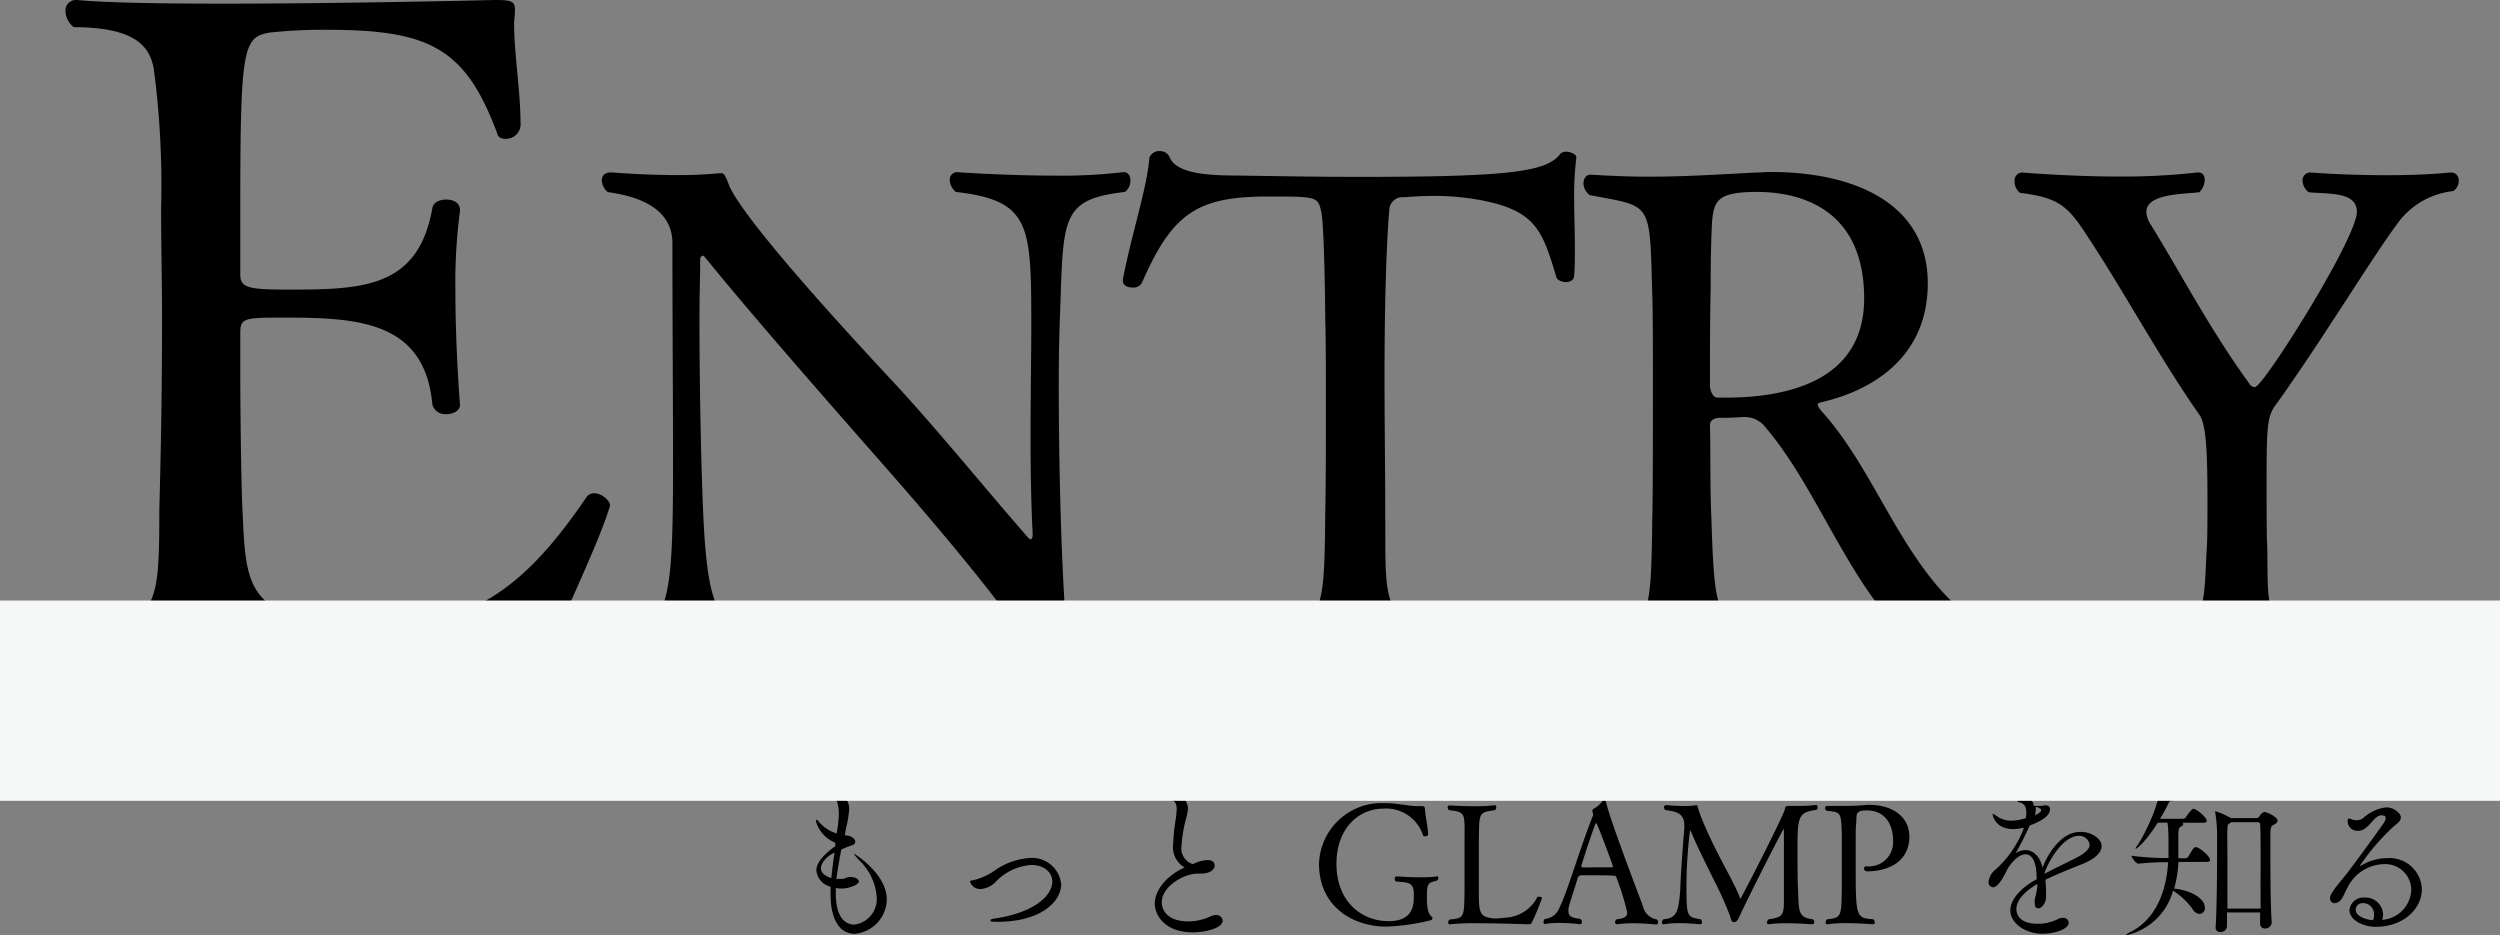 <svg xmlns="http://www.w3.org/2000/svg" viewBox="0 0 239.29 89.51"><rect x="0" y="0" width="239.29" height="89.51" fill="#808080" stroke="none"/><defs><style>.a{fill:#f6f7f7;}</style></defs><path d="M81.84,89.38c-2.32,0-2.34-3.2-2.34-3.69,0-.28,0-.55,0-.82a1.77,1.77,0,0,1-1.36-1.54c0-.72.62-1.49,1.81-2.34l0-.33a3.15,3.15,0,0,1-1.86-2.08c0-.08,0-.11.06-.11s.15.08.23.19a3.77,3.77,0,0,0,1.7,1.12A13.27,13.27,0,0,0,80.29,78c0-.79-.13-1.59-.66-1.91-.11-.06-.16-.11-.16-.16s.29-.21.37-.21a1.73,1.73,0,0,1,1.44,1.73A10.5,10.5,0,0,1,81,79.19c-.05.24-.1.49-.14.76a3.64,3.64,0,0,1,.51.08c.33.16.49.36.49.53s-.11.28-.33.36a8.84,8.84,0,0,0-1,.39c-.18.9-.35,1.86-.47,2.81h.24a2.31,2.31,0,0,0,.37,0c.21,0,.39-.16.59-.18h.12c.49,0,.83.21.83.45s-.87.66-1.67.66A3.33,3.33,0,0,1,80,85c0,.16,0,.34,0,.5,0,2.72,1.23,3,1.79,3a2.48,2.48,0,0,0,2.13-2.62,5.46,5.46,0,0,0-1.71-3.57c-.21-.23-.47-.51-.47-.61s0,0,0,0,3.14,1.89,3.14,4.41A3.37,3.37,0,0,1,81.84,89.38Zm-3.26-6.27c0,.14,0,.64,1,.93.06-.84.19-1.65.3-2.44C79.25,81.89,78.58,82.53,78.58,83.11Z"/><path d="M101.57,84.63c0,1.71-2,3.6-6.08,3.6-.48,0-.69,0-.69-.13s.24-.16.64-.22c3.6-.58,5.28-2.16,5.28-3.51,0-.86-.78-1.58-2-1.58a5.21,5.21,0,0,0-3.41,1.61,2.16,2.16,0,0,1-1.46.69,1,1,0,0,1-1-.69c0-.09.11-.14.34-.16a5.83,5.83,0,0,0,2.13-1,6.68,6.68,0,0,1,3.29-1.12A2.79,2.79,0,0,1,101.57,84.63Z"/><path d="M114.16,89.24c-2.75,0-3.63-1.73-3.63-2.74,0-1.33,1.18-2.72,2.86-3.47a2.23,2.23,0,0,1-1.1-2.26,19.28,19.28,0,0,1,.24-2.32,9.13,9.13,0,0,0,.1-1c0-.61-.2-.84-.84-1-.14,0-.22-.1-.22-.18a.61.61,0,0,1,.66-.45,1.69,1.69,0,0,1,1.48,1.55,4.87,4.87,0,0,1-.19,1,13.17,13.17,0,0,0-.43,2.61,1.56,1.56,0,0,0,1.09,1.73,3.48,3.48,0,0,1,1.39-.39c.64,0,.69.39.69.5,0,.61-.8.8-1.27.8l-.2,0h-.16c-1.33,0-3.43,1.24-3.43,2.73,0,1,.83,1.84,2.51,1.84a5,5,0,0,0,2.16-.48,1.32,1.32,0,0,1,.5-.13.6.6,0,0,1,.66.54C117,88.87,115.3,89.24,114.16,89.24Z"/><path d="M137.51,83.83a.18.18,0,0,1,.16.19.3.3,0,0,1-.24.3c-.79.18-.85.31-.85,1.61,0,.86.08,1.53.46,1.82a.15.15,0,0,1,.07.13.23.23,0,0,1-.2.21,20.05,20.05,0,0,1-4.2.6c-3.33,0-6.46-2-6.46-6a6,6,0,0,1,6.2-5.82c1.42,0,2.27.29,3.31.29h.16c.39,0,.47,0,.48.38s.29,1.74.29,2.34c0,.11-.16.17-.29.17a.21.21,0,0,1-.19-.09,3.71,3.71,0,0,0-3.82-2.56c-2.2,0-4.47,1.74-4.47,5.29s2.34,5.48,5,5.48c2.14,0,2.4-1.3,2.4-2.23,0-.16,0-.33,0-.56-.07-1-.73-.91-1.64-1-.12,0-.18-.14-.18-.27s.05-.22.18-.22,1.13.08,2.28.08a13,13,0,0,0,1.61-.08Z"/><path d="M146.64,88.26c-.08.19-.14.21-.45.21,0,0-2.59-.1-4.78-.1a21.47,21.47,0,0,0-2.61.1h-.05c-.09,0-.14-.08-.14-.18a.4.4,0,0,1,.14-.28c1.43-.12,1.39-.24,1.43-2.79,0-.72,0-1.55,0-2.38s0-1.69,0-2.4c0-2.55.16-2.73-1.48-2.89a.36.36,0,0,1-.14-.27.18.18,0,0,1,.18-.19s1.23.08,2.48.08a12.72,12.72,0,0,0,1.85-.1h0c.1,0,.15.1.15.2a.32.32,0,0,1-.15.28c-1.61.2-1.47.32-1.52,2.9,0,.61,0,1.51,0,2.43s0,1.89,0,2.61c0,1.92.1,2.29,1.43,2.42l.19,0c.27,0,.66-.05,1-.08a3.63,3.63,0,0,0,3-2s.08,0,.14,0,.28,0,.28.14A23.45,23.45,0,0,1,146.64,88.26Z"/><path d="M158.71,88.25c0,.12-.05.24-.16.24s-1.14-.12-2.29-.12a11.59,11.59,0,0,0-1.51.1h0a.18.18,0,0,1-.16-.19.33.33,0,0,1,.16-.29c.64-.08,1-.19,1-.66a25.19,25.19,0,0,0-1.05-3.39c0-.1-.08-.16-1.79-.16-.59,0-1.18,0-1.49,0a.39.39,0,0,0-.43.32c-.22.79-.78,2.4-.86,2.84a1.6,1.6,0,0,0,0,.3c0,.53.41.61,1.13.72a.36.36,0,0,1,.16.29.2.2,0,0,1-.19.21,18.74,18.74,0,0,0-2-.12,7.26,7.26,0,0,0-1.35.1h0c-.09,0-.14-.08-.14-.19a.36.36,0,0,1,.13-.29,1.65,1.65,0,0,0,1.4-1.09c.74-1.46,2-5.81,3.22-8.85,0,0,0,0,0-.06a.56.56,0,0,0-.07-.26.19.19,0,0,1,0-.08.24.24,0,0,1,.11-.21,2.2,2.2,0,0,0,.82-.7.27.27,0,0,1,.22-.15c.06,0,.13.07.16.21.06.31.32,1.52,3.52,9.94A1.62,1.62,0,0,0,158.58,88,.33.33,0,0,1,158.71,88.25ZM152.8,78.8a.07.07,0,0,0-.06,0c-.29.64-1.17,3.35-1.4,4.13v0c0,.06.12.08.16.09s.64,0,1.16,0,1.33,0,1.6,0c.08,0,.12,0,.12-.1S152.88,78.8,152.8,78.8Z"/><path d="M172.05,81.54c0,1.31,0,2.74.06,3.81.07,1.86,0,2.48,1.41,2.64a.33.33,0,0,1,.13.27c0,.11-.06.21-.17.21s-1.24-.1-2.49-.1a11.22,11.22,0,0,0-1.72.1h0c-.09,0-.14-.08-.14-.18a.39.39,0,0,1,.16-.3c1.3-.18,1.46-.38,1.46-1.78v-.59c0-.7,0-2.08,0-3.39,0-1.09,0-2.15,0-2.74,0-.06,0-.11-.05-.11s-3.18,6.11-4.22,8.37c-.19.38-.27.51-.5.51s-.27-.17-.35-.48a33.28,33.28,0,0,0-1.55-3.49c-.75-1.52-1.59-3.17-2.18-4.59-.08-.16-.11-.22-.14-.22a45.58,45.58,0,0,0-.34,5.29c0,3,.05,3,1.36,3.22a.33.33,0,0,1,.13.27.19.19,0,0,1-.18.21s-1-.11-2-.11a9,9,0,0,0-1.51.11h0c-.1,0-.15-.08-.15-.18a.45.45,0,0,1,.15-.3c1.29-.11,1.47-.74,1.62-3.06,0-.75.25-4.24.38-5.68,0-.08,0-.16,0-.24,0-1.09-.65-1.33-1.8-1.47a.34.34,0,0,1-.15-.27c0-.12.08-.21.24-.21,0,0,.9.09,1.76.09a7.31,7.31,0,0,0,1.11-.08h0c.05,0,.11.05.14.24a9,9,0,0,0,.4,1.12c1.22,3.06,3,5.85,3.61,7.48,0,.06,0,.1.06.1s4.22-8.09,4.27-8.62c0-.14.13-.25.23-.25s.49,0,1.15,0a10.83,10.83,0,0,0,1.6-.1c.06,0,.13.12.13.24a.23.23,0,0,1-.13.24C172.07,77.76,172.05,78.21,172.05,81.54Z"/><path d="M178.74,83.4c-.23,0-.32-.13-.32-.26a.2.2,0,0,1,.19-.22h.08a2.31,2.31,0,0,0,2.51-2.42c0-1.67-.82-2.93-2.51-2.93-.9,0-1,.26-1,.74s-.07.75-.07,1.58c0,1.1,0,2.31,0,3.41,0,4.55.1,4.56,1.68,4.69a.41.41,0,0,1,.15.29.18.18,0,0,1-.18.19s-1.28-.11-2.56-.11a12.21,12.21,0,0,0-1.81.11h0c-.11,0-.16-.08-.16-.18a.44.44,0,0,1,.14-.3c1.38-.14,1.36-.29,1.41-2.77,0-.62,0-2,0-3.22,0-.89,0-1.71,0-2.11-.06-2.21-.09-2.13-1.45-2.29a.3.3,0,0,1-.15-.25.19.19,0,0,1,.18-.21h0c.52,0,1,0,1.36,0,.82,0,1.51,0,2.45-.1h.28c2,0,3.8,1,3.8,3.07C182.7,82.79,180.29,83.4,178.74,83.4Z"/><path d="M201.16,81c0,.63-.73,1.25-1.77,1.67s-2.51,1-3.6,1.53c0,.32.05.65.05,1s0,.5,0,.74c-.05.54-.43,1-.72,1s-.37-.18-.37-.63c0-.06,0-.12,0-.2A9.41,9.41,0,0,0,195,84.9c0-.09,0-.19,0-.29C193.6,85.44,193,86.28,193,87s.51,1.42,2.06,1.42a4.16,4.16,0,0,0,1.89-.44,1,1,0,0,1,.48-.13.52.52,0,0,1,.58.46c0,.61-1.28,1.06-2.5,1.06-1.84,0-3.09-1.14-3.09-2.21s1-2.18,2.52-3c0-.77-.08-2.39-1.08-2.39-.43,0-1,.36-1.63,1.27-.11.19-.22.43-.35.67-.24.45-.69,1.22-1.12,1.22a.47.47,0,0,1-.42-.53,1.71,1.71,0,0,1,.63-1.14,9.89,9.89,0,0,0,2.67-3.82l.08-.2-.11,0a3.9,3.9,0,0,1-.88.12c-1.76,0-2-1.32-2-1.4s0-.07,0-.07a1.24,1.24,0,0,1,.37.21,2.35,2.35,0,0,0,1.39.45,4.78,4.78,0,0,0,1.41-.24,2,2,0,0,0,.05-.51c0-.56-.16-.88-.64-1-.1,0-.22-.06-.22-.14s.43-.32.67-.32a.87.87,0,0,1,.91.8.72.72,0,0,1,.19,0h.35a1.71,1.71,0,0,0,.47-.05.46.46,0,0,1,.19,0,.35.35,0,0,1,.34.4c0,.62-.88,1.13-1.92,1.52l-.07.12a26.11,26.11,0,0,1-1.29,2.52,1.9,1.9,0,0,1,.94-.28c.82,0,1.42.71,1.63,1.67.69-1.73,2-3.41,3.57-3.41C200.05,79.57,201.16,80.21,201.16,81ZM195,77.25l-.14,0v.13a3.83,3.83,0,0,1-.08.66c.35-.15.6-.36.6-.5S195,77.25,195,77.25ZM199,80c-1.52,0-2.91,2.37-3.31,3.58v.05c.94-.49,2.26-1.12,3.2-1.61.69-.37,1.12-.76,1.12-1.17A1,1,0,0,0,199,80Z"/><path d="M211.54,82.32c0,.1-.07.18-.32.18h-2.71a11,11,0,0,1-.41,2.56c1.42.11,2.94.87,2.94,1.81a.55.55,0,0,1-.5.61.89.89,0,0,1-.7-.51A7.06,7.06,0,0,0,208,85.25a6,6,0,0,1-4.46,4.26s-.07,0-.07,0,.11-.15.42-.29c2.49-1.23,3.49-4,3.63-6.69h-.32a22.17,22.17,0,0,0-2.51.14h0c-.25,0-.67-.59-.67-.76a27.51,27.51,0,0,0,3.25.22h.29V80.61c0-.42,0-1.23-.1-1.87h-.93c-1.15,1.84-2,2.51-2.13,2.51s0,0,0,0a1,1,0,0,1,.21-.37c.67-1,2.06-3.87,2.06-5.2,0-.18,0-.18,0-.18s1.62.5,1.62.84c0,.12-.13.25-.43.32s-.23.09-.32.28c-.21.42-.48.92-.79,1.43H209a.31.31,0,0,0,.21-.13c.19-.32.6-.82.72-.82a.29.29,0,0,0,.08,0c.48.19,1.21.86,1.21,1.15,0,.1-.06.18-.32.18h-2a.15.15,0,0,1,.07.13c0,.08-.07.16-.24.25s-.23.24-.23,1,0,1.15,0,1.78v.24h.72a.42.42,0,0,0,.24-.16c.46-.79.54-.9.69-.9l.09,0C210.7,81.23,211.54,82,211.54,82.32ZM218,78.56c0,.18-.21.29-.37.39-.32.17-.32.22-.32,1.68,0,2,0,5.85.13,7.68v0a.62.62,0,0,1-.64.56.44.44,0,0,1-.47-.46v0c0-.3,0-.67,0-1.07h-3.17c0,.53,0,1,0,1.33a.61.61,0,0,1-.64.54.41.41,0,0,1-.45-.45v0c.11-1.6.14-5,.14-7.22,0-.82,0-1.48,0-1.8a14,14,0,0,0-.18-2,.24.24,0,0,1,0-.1s0,0,0,0a7.28,7.28,0,0,1,1.5.66l0,0H216a.36.36,0,0,0,.25-.13c0-.07.3-.45.51-.45S218,78.19,218,78.56Zm-1.62,5c0-2.14,0-4.16-.05-4.67,0,0,0-.19-.24-.19h-2.53l-.08.06c-.25.18-.25.08-.28.63s0,1.64,0,3.1,0,3.12,0,4.48h3.18C216.37,85.91,216.37,84.71,216.37,83.52Z"/><path d="M231.81,85.11c0,1.81-1.68,3.6-4.42,3.6-1.15,0-2.51-.61-2.51-1.62a1.36,1.36,0,0,1,1.5-1.18,1.68,1.68,0,0,1,1.72,1.62,1.36,1.36,0,0,1-.1.51l.07,0a3,3,0,0,0,2.73-2.88,2.49,2.49,0,0,0-2.61-2.45A4,4,0,0,0,224.67,85c-.14.26-.4.84-.51,1a.89.89,0,0,1-.69.45.45.45,0,0,1-.45-.48c0-.26.15-.6,1.32-2,.64-.76,3.58-4.81,3.85-5.24a.87.87,0,0,0,.16-.4c0-.08,0-.29-.41-.29-.77,0-1.19,1.48-2.23,1.48a.92.92,0,0,1-1-.92c0-.12,0-.25.13-.25a1.4,1.4,0,0,1,.31.09,1.18,1.18,0,0,0,.41.07,1,1,0,0,0,.66-.23,3.88,3.88,0,0,1,2.19-1c.75,0,1.39.59,1.39.94s-.28.56-.62.82a21.22,21.22,0,0,0-3.31,3.84h0s0,0,.08,0a4.83,4.83,0,0,1,2.55-.74A3.08,3.08,0,0,1,231.81,85.11Zm-4.58,2.42a1.06,1.06,0,0,0-1-1.09c-.67,0-.75.46-.75.64,0,.59.88.94,1.66,1A1.17,1.17,0,0,0,227.23,87.53Z"/><path d="M52.94,61.69c-.26.61-.88,1-2.38,1,0,0-14.52-.35-27.19-.35-6.33,0-12.23.09-15.66.35H7.62a.93.93,0,0,1-1-1,2.14,2.14,0,0,1,.8-1.59c7.56-.61,7.83-1.32,7.83-11.35.17-6.07.26-12.14.26-18.3,0-3.52-.09-7-.09-10.56a84.34,84.34,0,0,0-.7-13.29c-.35-2-1.58-4-7.66-4a2,2,0,0,1-.79-1.5A1,1,0,0,1,7.27,0h.09c2.73.26,8,.35,14,.35,11.79,0,26-.35,26-.35,1.49,0,1.93.09,1.93.88v.18c0,.35-.08.79-.08,1.23,0,2.81.61,6.51.61,9.41a1.4,1.4,0,0,1-1.41,1.59c-.35,0-.7-.09-.79-.44-3.08-8.36-6.6-10-16.45-10a47.09,47.09,0,0,0-5.28.26C23.28,3.52,23,4.4,23,19.89v6.42c0,1.32,1,1.41,4.93,1.41,7.13,0,12.14-.35,13.46-7.83.09-.53.71-.79,1.32-.79s1.32.26,1.32,1v.09a52.12,52.12,0,0,0-.44,7.75c0,5.45.44,10.82.44,10.82,0,.53-.61.88-1.32.88a1.28,1.28,0,0,1-1.32-.88c-.7-7.83-6.77-8.36-13.9-8.36-4.14,0-4.49,0-4.49,1.49v3.7c0,4.22.09,10.3.18,12.59.35,7.3.08,10.38,8.53,11.61a20.88,20.88,0,0,0,3.52.26c9.51,0,14.7-3.34,20.86-12.4a.9.9,0,0,1,.79-.44c.7,0,1.5.7,1.5,1.14v.09C57.25,52.18,53.82,59.05,52.94,61.69Z"/><path d="M101.47,29.87c-.07,1.56-.13,4-.13,7,0,7.73.26,18.65.84,24.57v.52c0,1.3-.65,1.69-1.43,1.69s-1.36-.45-2.14-1.69C96.46,58.54,91.07,51.91,85,45S72,30.2,67.41,24.54c-.07-.06-.07-.06-.13-.06a.3.3,0,0,0-.26.32c0,1.63-.07,3.51-.07,5.59,0,7.41.2,16.51.46,20.67.58,8.65,1.82,8.91,7,9.75A1.52,1.52,0,0,1,75,62a.63.63,0,0,1-.65.72s-4.42-.45-9.1-.45a43.51,43.51,0,0,0-6.7.45h-.13c-.32,0-.52-.32-.52-.72a1.52,1.52,0,0,1,.52-1.17c5.53-.71,6-1.88,6-16.44,0-6-.06-14.43-.06-21.13,0-1.75-.91-4.16-6.18-4.87a1.58,1.58,0,0,1-.58-1.11c0-.45.26-.78.91-.78,0,0,3.12.26,6.37.26a40.14,40.14,0,0,0,4.09-.19H69c.33,0,.46.32.72,1s1.3,3.51,16.31,19.56c4.16,4.55,8.65,10.08,12.35,14.3.13.13.2.2.26.2s.2-.13.2-.39V51c-.13-2.4-.2-5.72-.2-9.1,0-4,.07-7.93.07-10.47,0-9.88,0-12.22-7.22-13.06a1.56,1.56,0,0,1-.58-1.11.7.7,0,0,1,.71-.78s4.62.33,9.3.33a49.64,49.64,0,0,0,6.56-.33h.13c.33,0,.59.33.59.78a1.39,1.39,0,0,1-.52,1.11C101.53,19.08,101.79,20.84,101.47,29.87Z"/><path d="M150.67,18.82c0,1.63.07,3.38.07,5,0,.91,0,1.75-.07,2.53,0,.46-.39.65-.78.65s-.84-.19-.91-.45c-1.43-4.68-1.95-6.7-8.64-7.61a25.35,25.35,0,0,0-2.93-.19c-1.17,0-2.21.06-3,.13a1.26,1.26,0,0,0-1.43,1.3c-.07.45-.46,5.59-.46,15.79,0,4.23.07,9.5.07,13.07.06,8.77-.59,10.85,6.89,11.76a1.49,1.49,0,0,1,.65,1.11.71.71,0,0,1-.78.78s-5.72-.45-11.44-.45a57.35,57.35,0,0,0-7.87.45h-.19c-.39,0-.59-.32-.59-.72a1.72,1.72,0,0,1,.59-1.23c6.89-1,6.89-1.1,7-11.77.06-3,.06-6.56.06-9.88s0-6.43-.06-8.51c0-.26-.07-8.91-.39-10.34s-.46-1.43-5.07-1.43c-6.76,0-9.17,1.56-12.09,8.26a.93.93,0,0,1-.91.45c-.46,0-.91-.19-.91-.65v-.13c.78-4.16,2.34-8.84,2.53-11.63a1,1,0,0,1,1-.65,1,1,0,0,1,.91.52c.52,1.36,2.6,1.82,6.37,1.82,4,.06,8,.13,11.83.13,14.11,0,17.88-.46,19.18-2.15a.72.72,0,0,1,.58-.26c.46,0,1,.26,1,.52v.07A28.71,28.71,0,0,0,150.67,18.82Z"/><path d="M191.82,63.16c-4.81,0-9.1-1.37-12.22-5.47C175.76,52.56,173,45.6,169,40.92a2.46,2.46,0,0,0-1.95-1h-.32c-1,.07-1.43.07-2.21.07-.52.06-.85.26-.85.71.07,2.93,0,5.86.13,8.71.33,9.89.39,10.93,6.63,11.44a1.48,1.48,0,0,1,.59,1.11.7.7,0,0,1-.72.78s-4.94-.39-10.2-.39a55.3,55.3,0,0,0-7.54.39h-.2c-.39,0-.58-.26-.58-.72a1.47,1.47,0,0,1,.65-1.17c5.52-.64,5.59-1.16,5.72-11.24.06-2.54.06-8,.06-12.81,0-3.57,0-6.82-.06-8.45-.26-9.23.06-8.51-6-9.68a1.48,1.48,0,0,1-.59-1.11c0-.45.26-.84.65-.84h.07c2.08.13,3.9.19,5.59.19,3.31,0,6.24-.19,10.07-.39.52,0,1-.06,1.5-.06,8.25,0,15.08,3.12,15.08,10.66,0,6.76-4.88,10.14-10.14,11.37-.33.07-.39.13-.39.26s.26.52.52.78c4.42,5,6.76,11.9,11.31,17,2.92,3.25,5.72,4.62,10.07,4.62,1.37,0,1.37.32,1.37.84C197.28,62.77,196.17,63.16,191.82,63.16ZM168.16,18.37c-3.77,0-4.1.84-4.29,2.86-.07,1.62-.13,2.73-.13,6.11-.07,3.57-.07,5.91-.07,9.55,0,.46.26,1.17.72,1.17h.78c5.46,0,13.26-1.36,13.26-9.49C178.43,20.12,172.51,18.37,168.16,18.37Z"/><path d="M229.65,21.16c-2.6,3.45-7.15,11.05-11.7,17.42-.91,1.17-1,1.89-1,7.28,0,2.54,0,5.53.06,6.44.13,6.76-.58,7.87,6.76,8.45a1.44,1.44,0,0,1,.65,1.1.82.82,0,0,1-.84.85s-5.66-.45-11.31-.45a54.23,54.23,0,0,0-7.67.45h-.13c-.39,0-.65-.32-.65-.78a1.45,1.45,0,0,1,.65-1.17c7-.91,6.37-1.56,6.76-8.39.06-.84.06-2.79.06-4.61,0-5.2-.19-7.22-.78-8.06-3.7-5.27-7.34-12-10.66-17-1.88-2.93-2.73-3.77-6.5-4.23a1.36,1.36,0,0,1-.52-1.1.76.76,0,0,1,.72-.85s4.48.39,9.49.39a64.78,64.78,0,0,0,7.28-.39h.13c.39,0,.58.33.58.72a1.73,1.73,0,0,1-.52,1.17c-1.56.19-5.07.13-5.07,1.88a2.43,2.43,0,0,0,.39,1.17c2.67,4.29,5.72,10.14,9.43,15.21a.63.63,0,0,0,.58.39c.78,0,9.75-14.23,9.75-16.77,0-1.95-2.66-1.69-4.61-1.88a1.48,1.48,0,0,1-.59-1.11.74.74,0,0,1,.72-.78s3.31.26,7.28.26c2,0,4.16-.06,6.17-.26h.13a.73.73,0,0,1,.65.78,1.18,1.18,0,0,1-.52,1A7.55,7.55,0,0,0,229.65,21.16Z"/><rect class="a" y="57.48" width="239.29" height="19.17"/></svg>